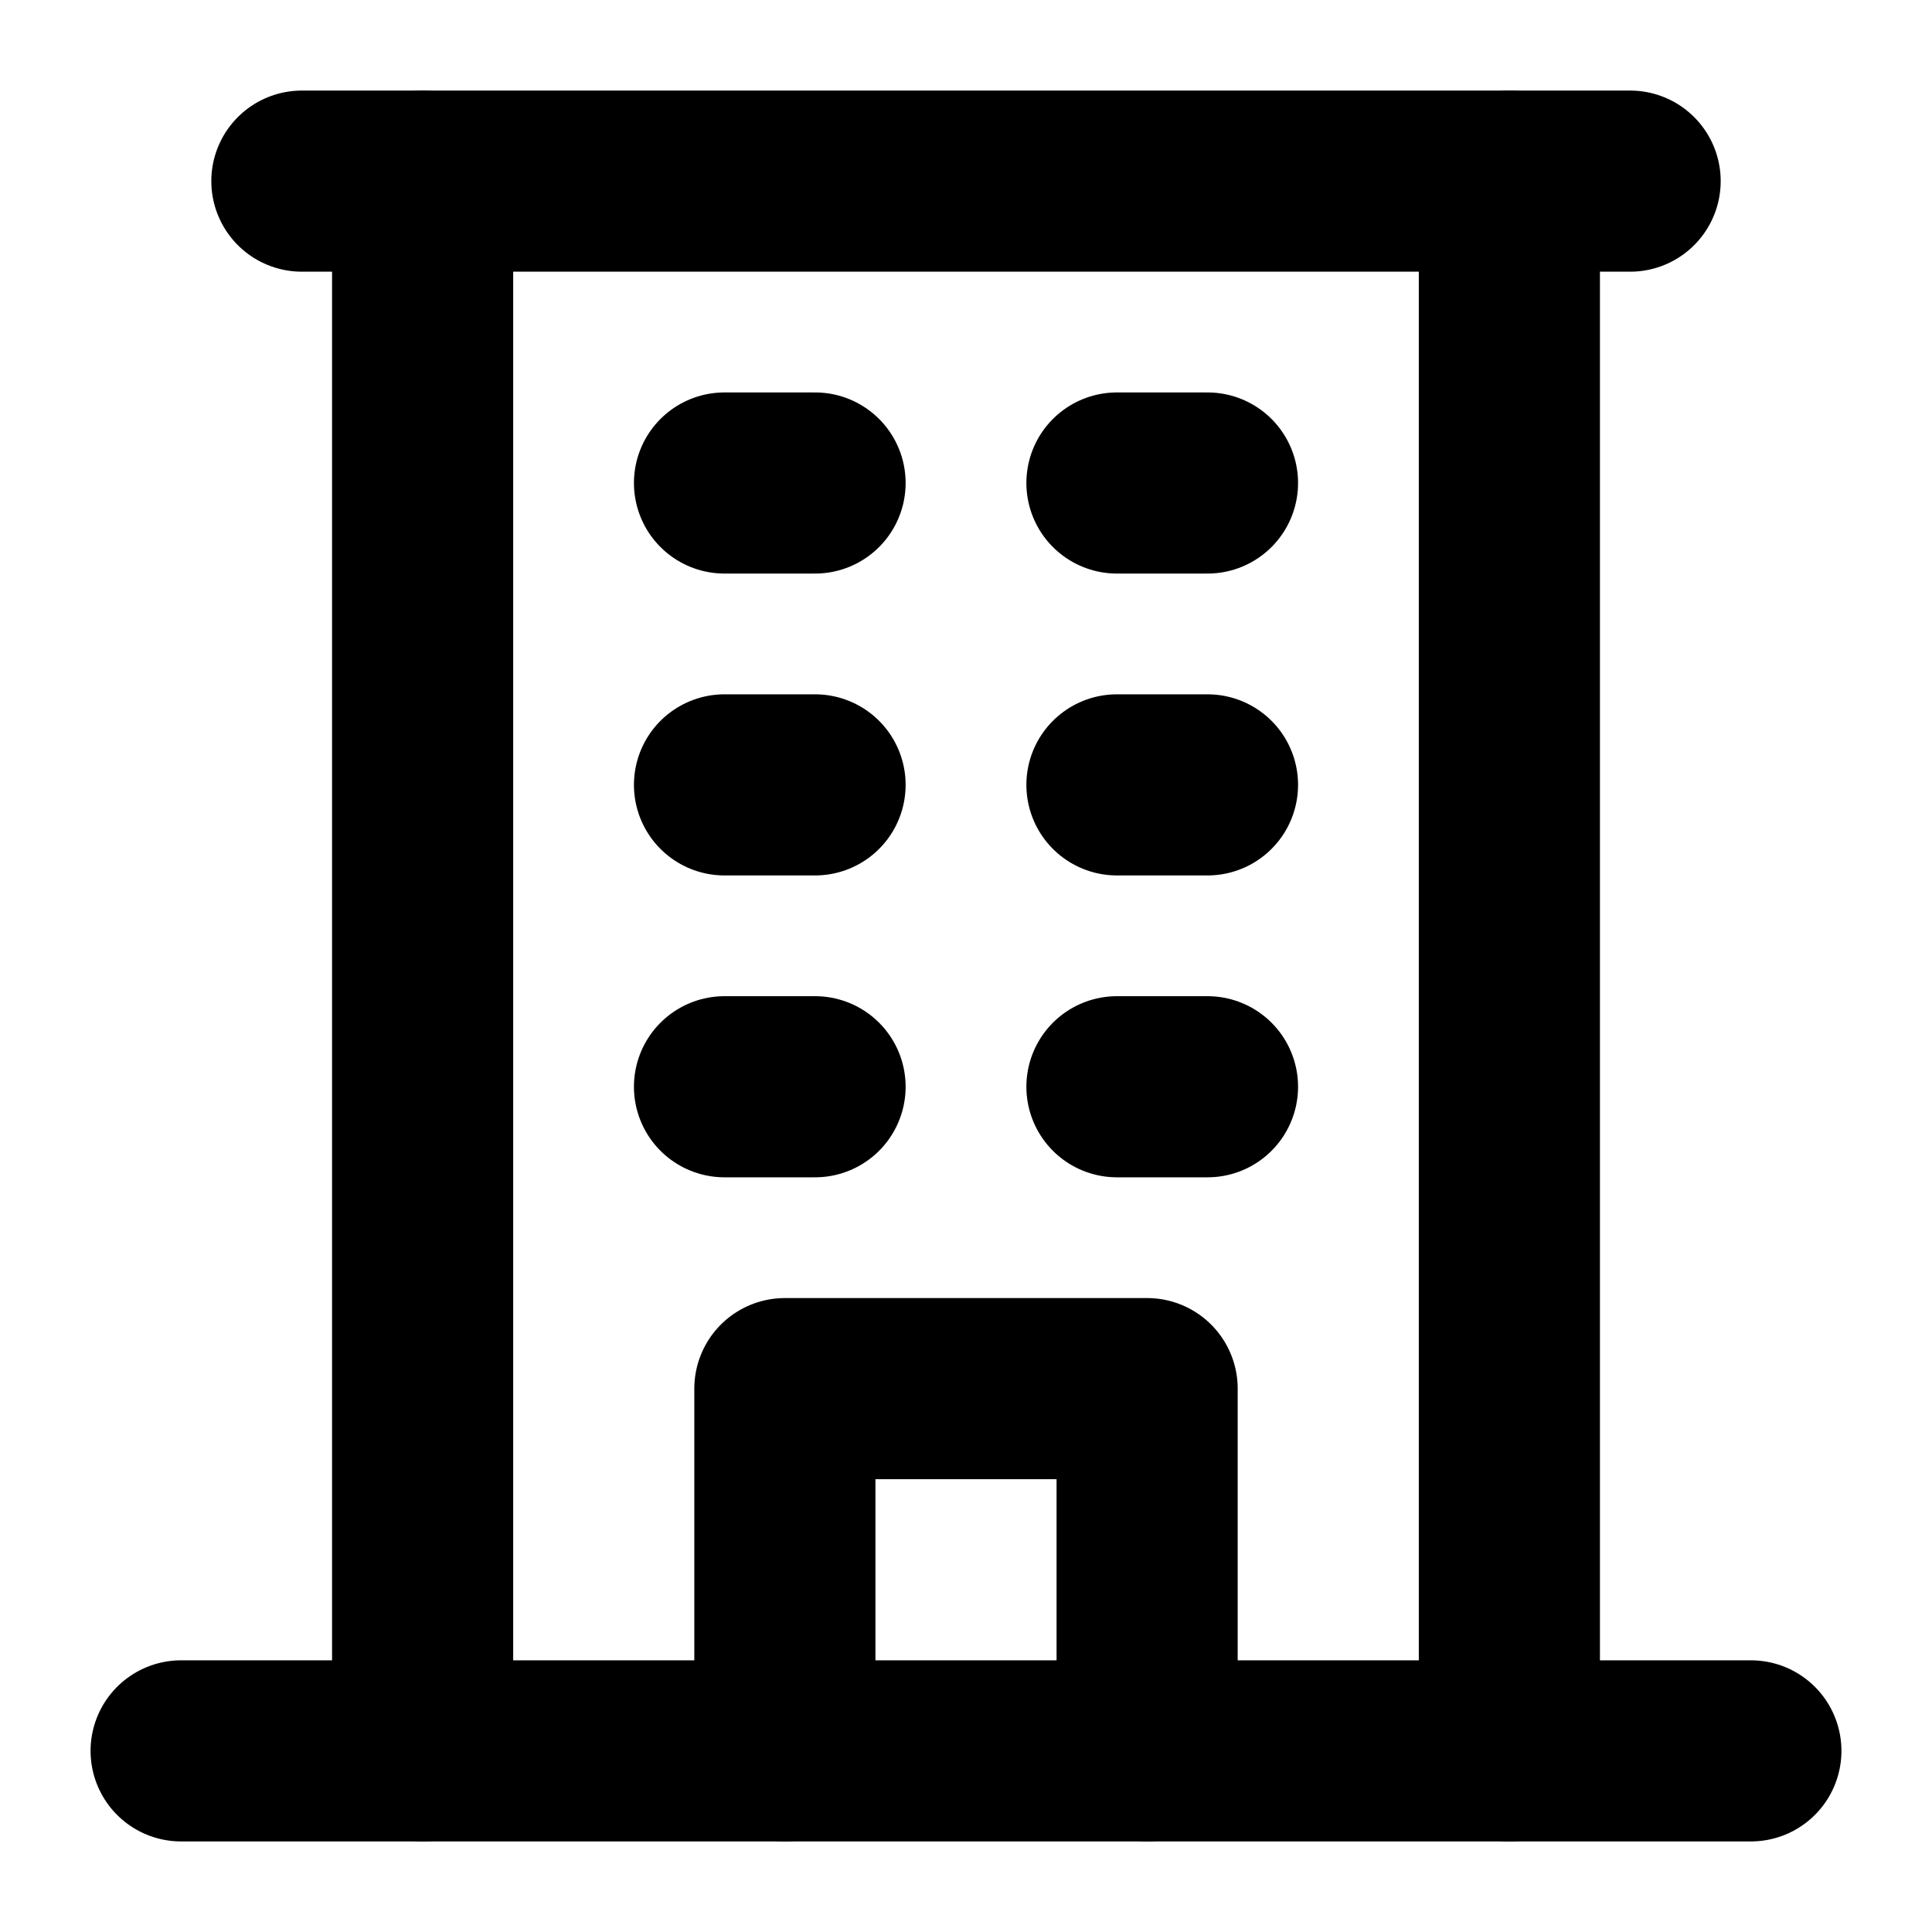 <svg xmlns="http://www.w3.org/2000/svg" viewBox="0 0 256 256"><rect width="256" height="256" fill="none"/><line x1="24" y1="232" x2="232" y2="232" fill="none" stroke="currentColor" stroke-linecap="round" stroke-linejoin="round" stroke-width="24"/><line x1="56" y1="24" x2="56" y2="232" fill="none" stroke="currentColor" stroke-linecap="round" stroke-linejoin="round" stroke-width="24"/><line x1="200" y1="232" x2="200" y2="24" fill="none" stroke="currentColor" stroke-linecap="round" stroke-linejoin="round" stroke-width="24"/><polyline points="104 232 104 184 152 184 152 232" fill="none" stroke="currentColor" stroke-linecap="round" stroke-linejoin="round" stroke-width="24"/><line x1="40" y1="24" x2="216" y2="24" fill="none" stroke="currentColor" stroke-linecap="round" stroke-linejoin="round" stroke-width="24"/><line x1="96" y1="64" x2="108" y2="64" fill="none" stroke="currentColor" stroke-linecap="round" stroke-linejoin="round" stroke-width="24"/><line x1="148" y1="64" x2="160" y2="64" fill="none" stroke="currentColor" stroke-linecap="round" stroke-linejoin="round" stroke-width="24"/><line x1="96" y1="104" x2="108" y2="104" fill="none" stroke="currentColor" stroke-linecap="round" stroke-linejoin="round" stroke-width="24"/><line x1="148" y1="104" x2="160" y2="104" fill="none" stroke="currentColor" stroke-linecap="round" stroke-linejoin="round" stroke-width="24"/><line x1="96" y1="144" x2="108" y2="144" fill="none" stroke="currentColor" stroke-linecap="round" stroke-linejoin="round" stroke-width="24"/><line x1="148" y1="144" x2="160" y2="144" fill="none" stroke="currentColor" stroke-linecap="round" stroke-linejoin="round" stroke-width="24"/></svg>
